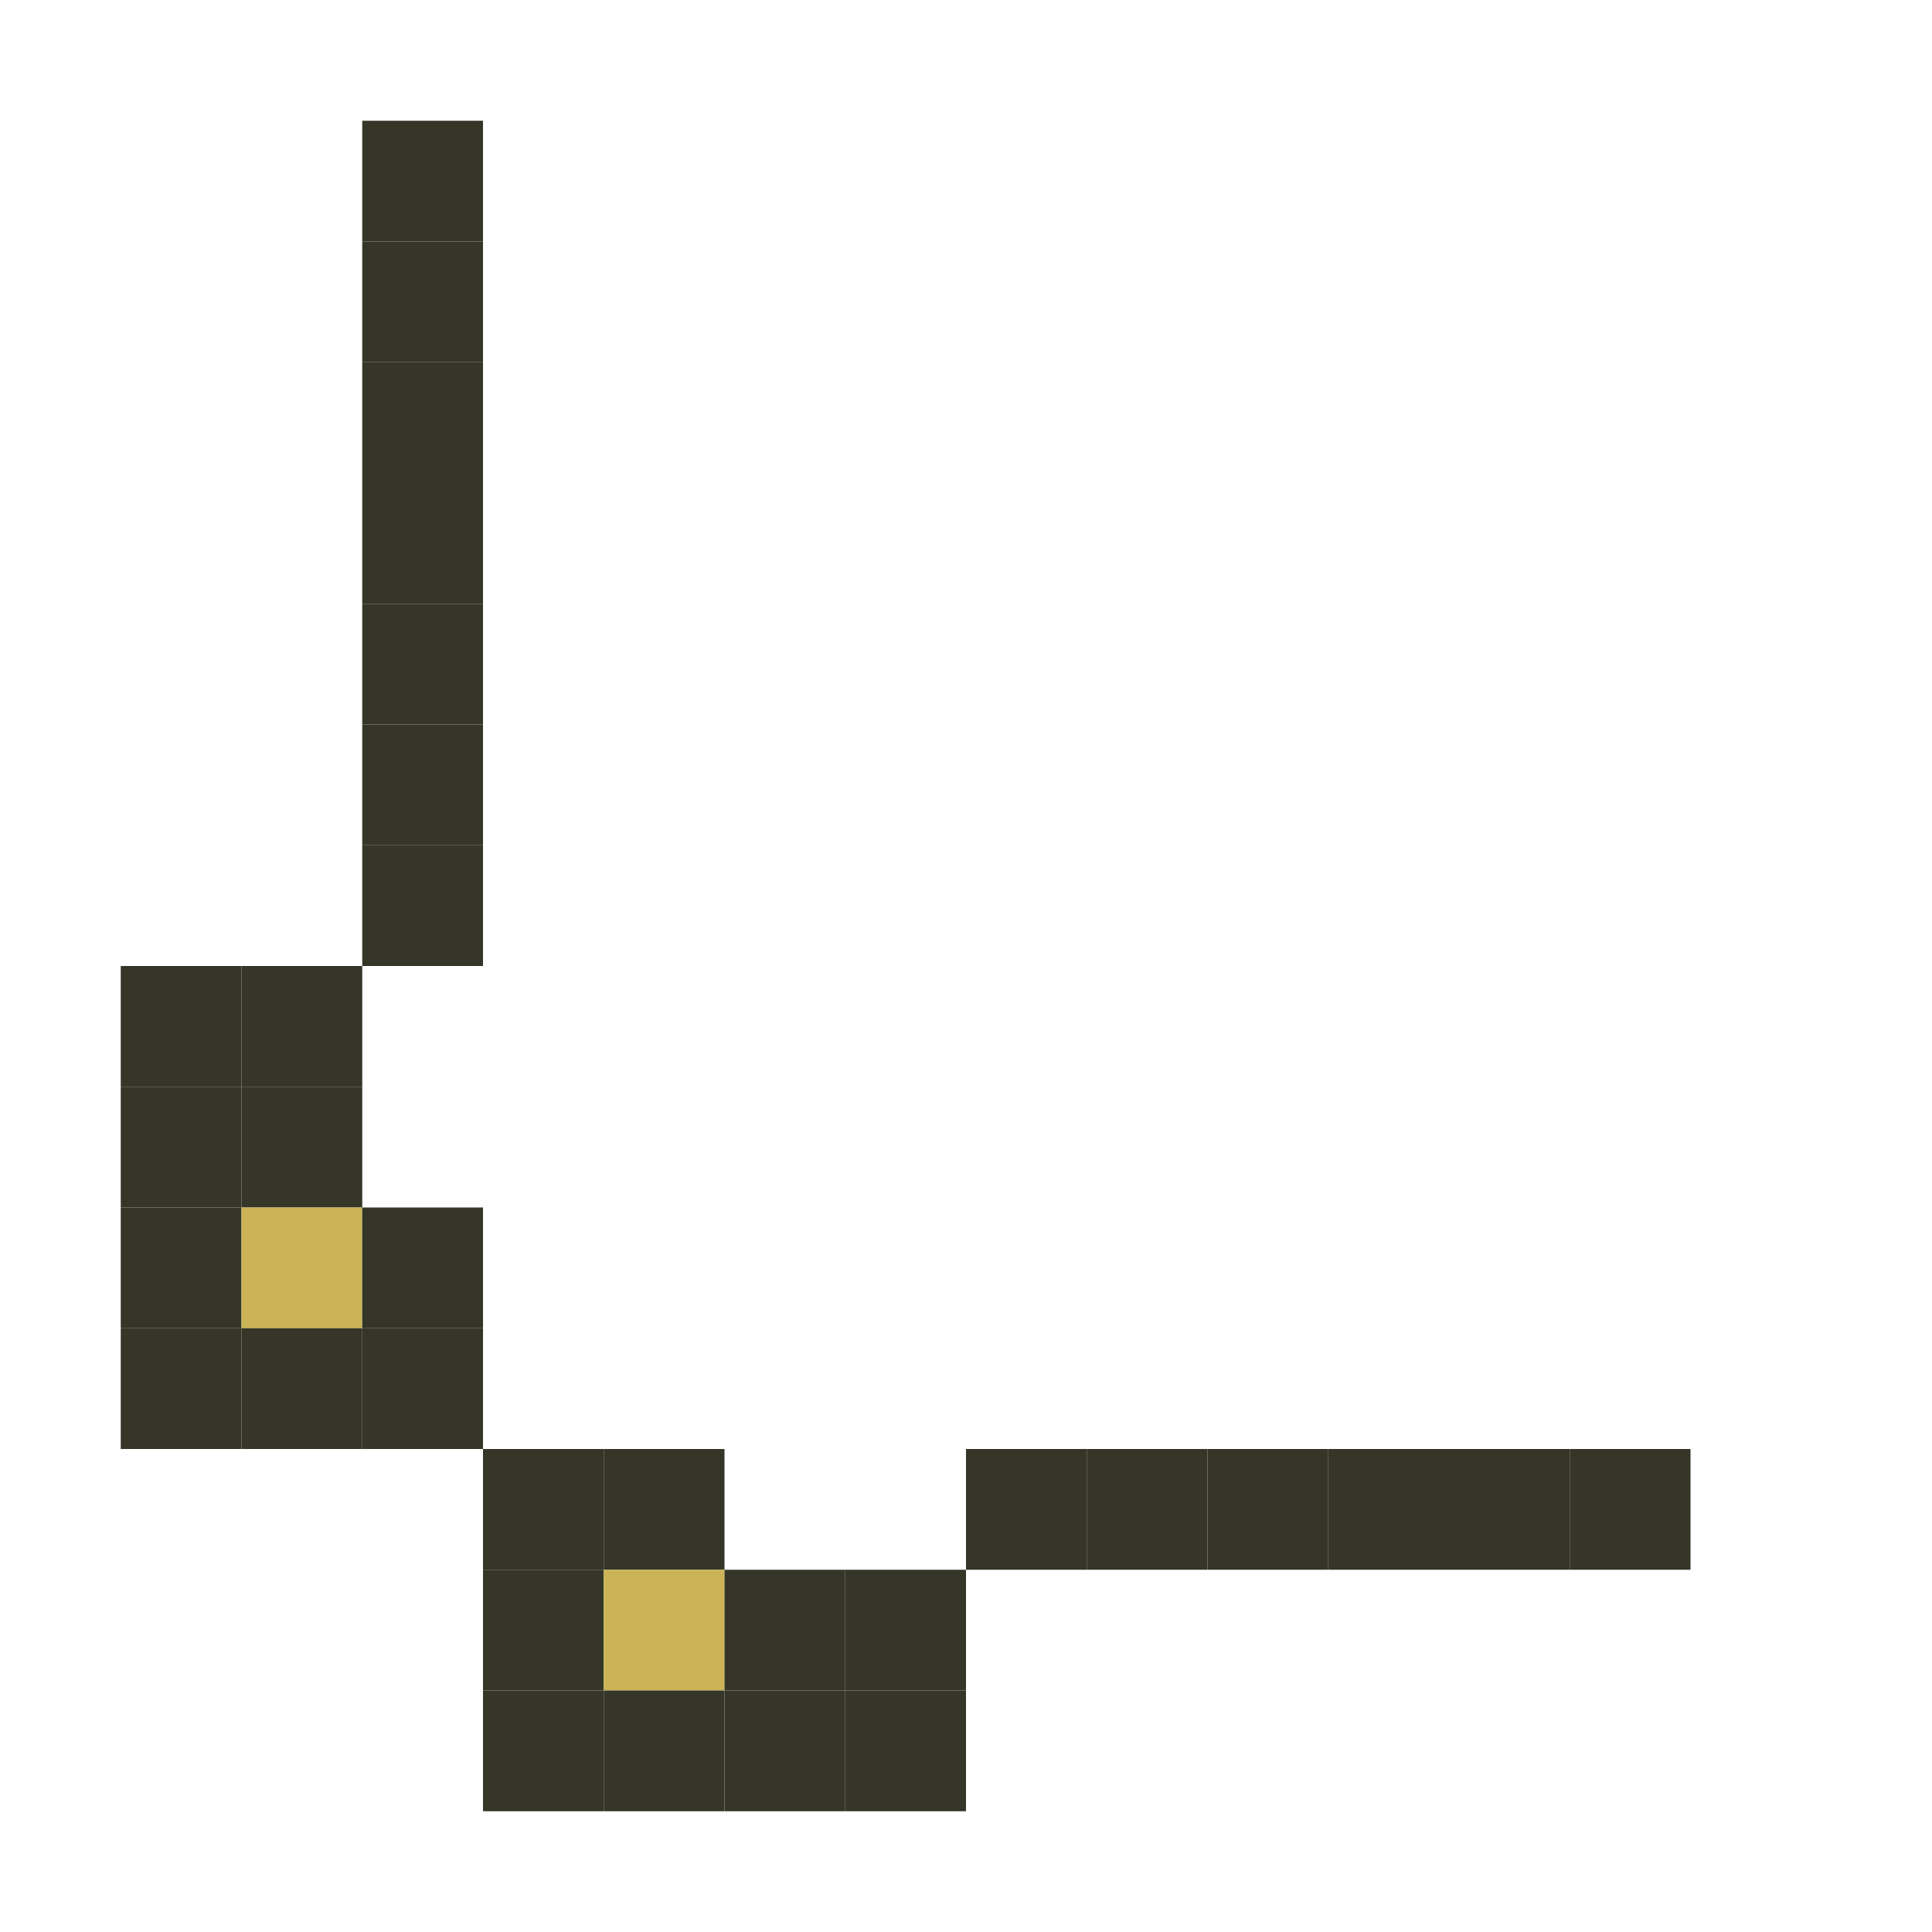 <svg width="96" height="96" viewBox="0 0 96 96" fill="none" xmlns="http://www.w3.org/2000/svg">
<path d="M24 6H18V12H24V6Z" fill="#353528"/>
<path d="M24 12H18V18H24V12Z" fill="#353528"/>
<path d="M24 18H18V24H24V18Z" fill="#353528"/>
<path d="M24 24H18V30H24V24Z" fill="#353528"/>
<path d="M24 30H18V36H24V30Z" fill="#353528"/>
<path d="M24 36H18V42H24V36Z" fill="#353528"/>
<path d="M24 42H18V48H24V42Z" fill="#353528"/>
<path d="M12 48H6V54H12V48Z" fill="#353528"/>
<path d="M18 48H12V54H18V48Z" fill="#353528"/>
<path d="M12 54H6V60H12V54Z" fill="#353528"/>
<path d="M18 54H12V60H18V54Z" fill="#353528"/>
<path d="M12 60H6V66H12V60Z" fill="#353528"/>
<path d="M18 60H12V66H18V60Z" fill="#CBB456"/>
<path d="M24 60H18V66H24V60Z" fill="#353528"/>
<path d="M12 66H6V72H12V66Z" fill="#353528"/>
<path d="M18 66H12V72H18V66Z" fill="#353528"/>
<path d="M24 66H18V72H24V66Z" fill="#353528"/>
<path d="M30 72H24V78H30V72Z" fill="#353528"/>
<path d="M36 72H30V78H36V72Z" fill="#353528"/>
<path d="M54 72H48V78H54V72Z" fill="#353528"/>
<path d="M60 72H54V78H60V72Z" fill="#353528"/>
<path d="M66 72H60V78H66V72Z" fill="#353528"/>
<path d="M72 72H66V78H72V72Z" fill="#353528"/>
<path d="M78 72H72V78H78V72Z" fill="#353528"/>
<path d="M84 72H78V78H84V72Z" fill="#353528"/>
<path d="M30 78H24V84H30V78Z" fill="#353528"/>
<path d="M36 78H30V84H36V78Z" fill="#CBB456"/>
<path d="M42 78H36V84H42V78Z" fill="#353528"/>
<path d="M48 78H42V84H48V78Z" fill="#353528"/>
<path d="M30 84H24V90H30V84Z" fill="#353528"/>
<path d="M36 84H30V90H36V84Z" fill="#353528"/>
<path d="M42 84H36V90H42V84Z" fill="#353528"/>
<path d="M48 84H42V90H48V84Z" fill="#353528"/>
</svg>
